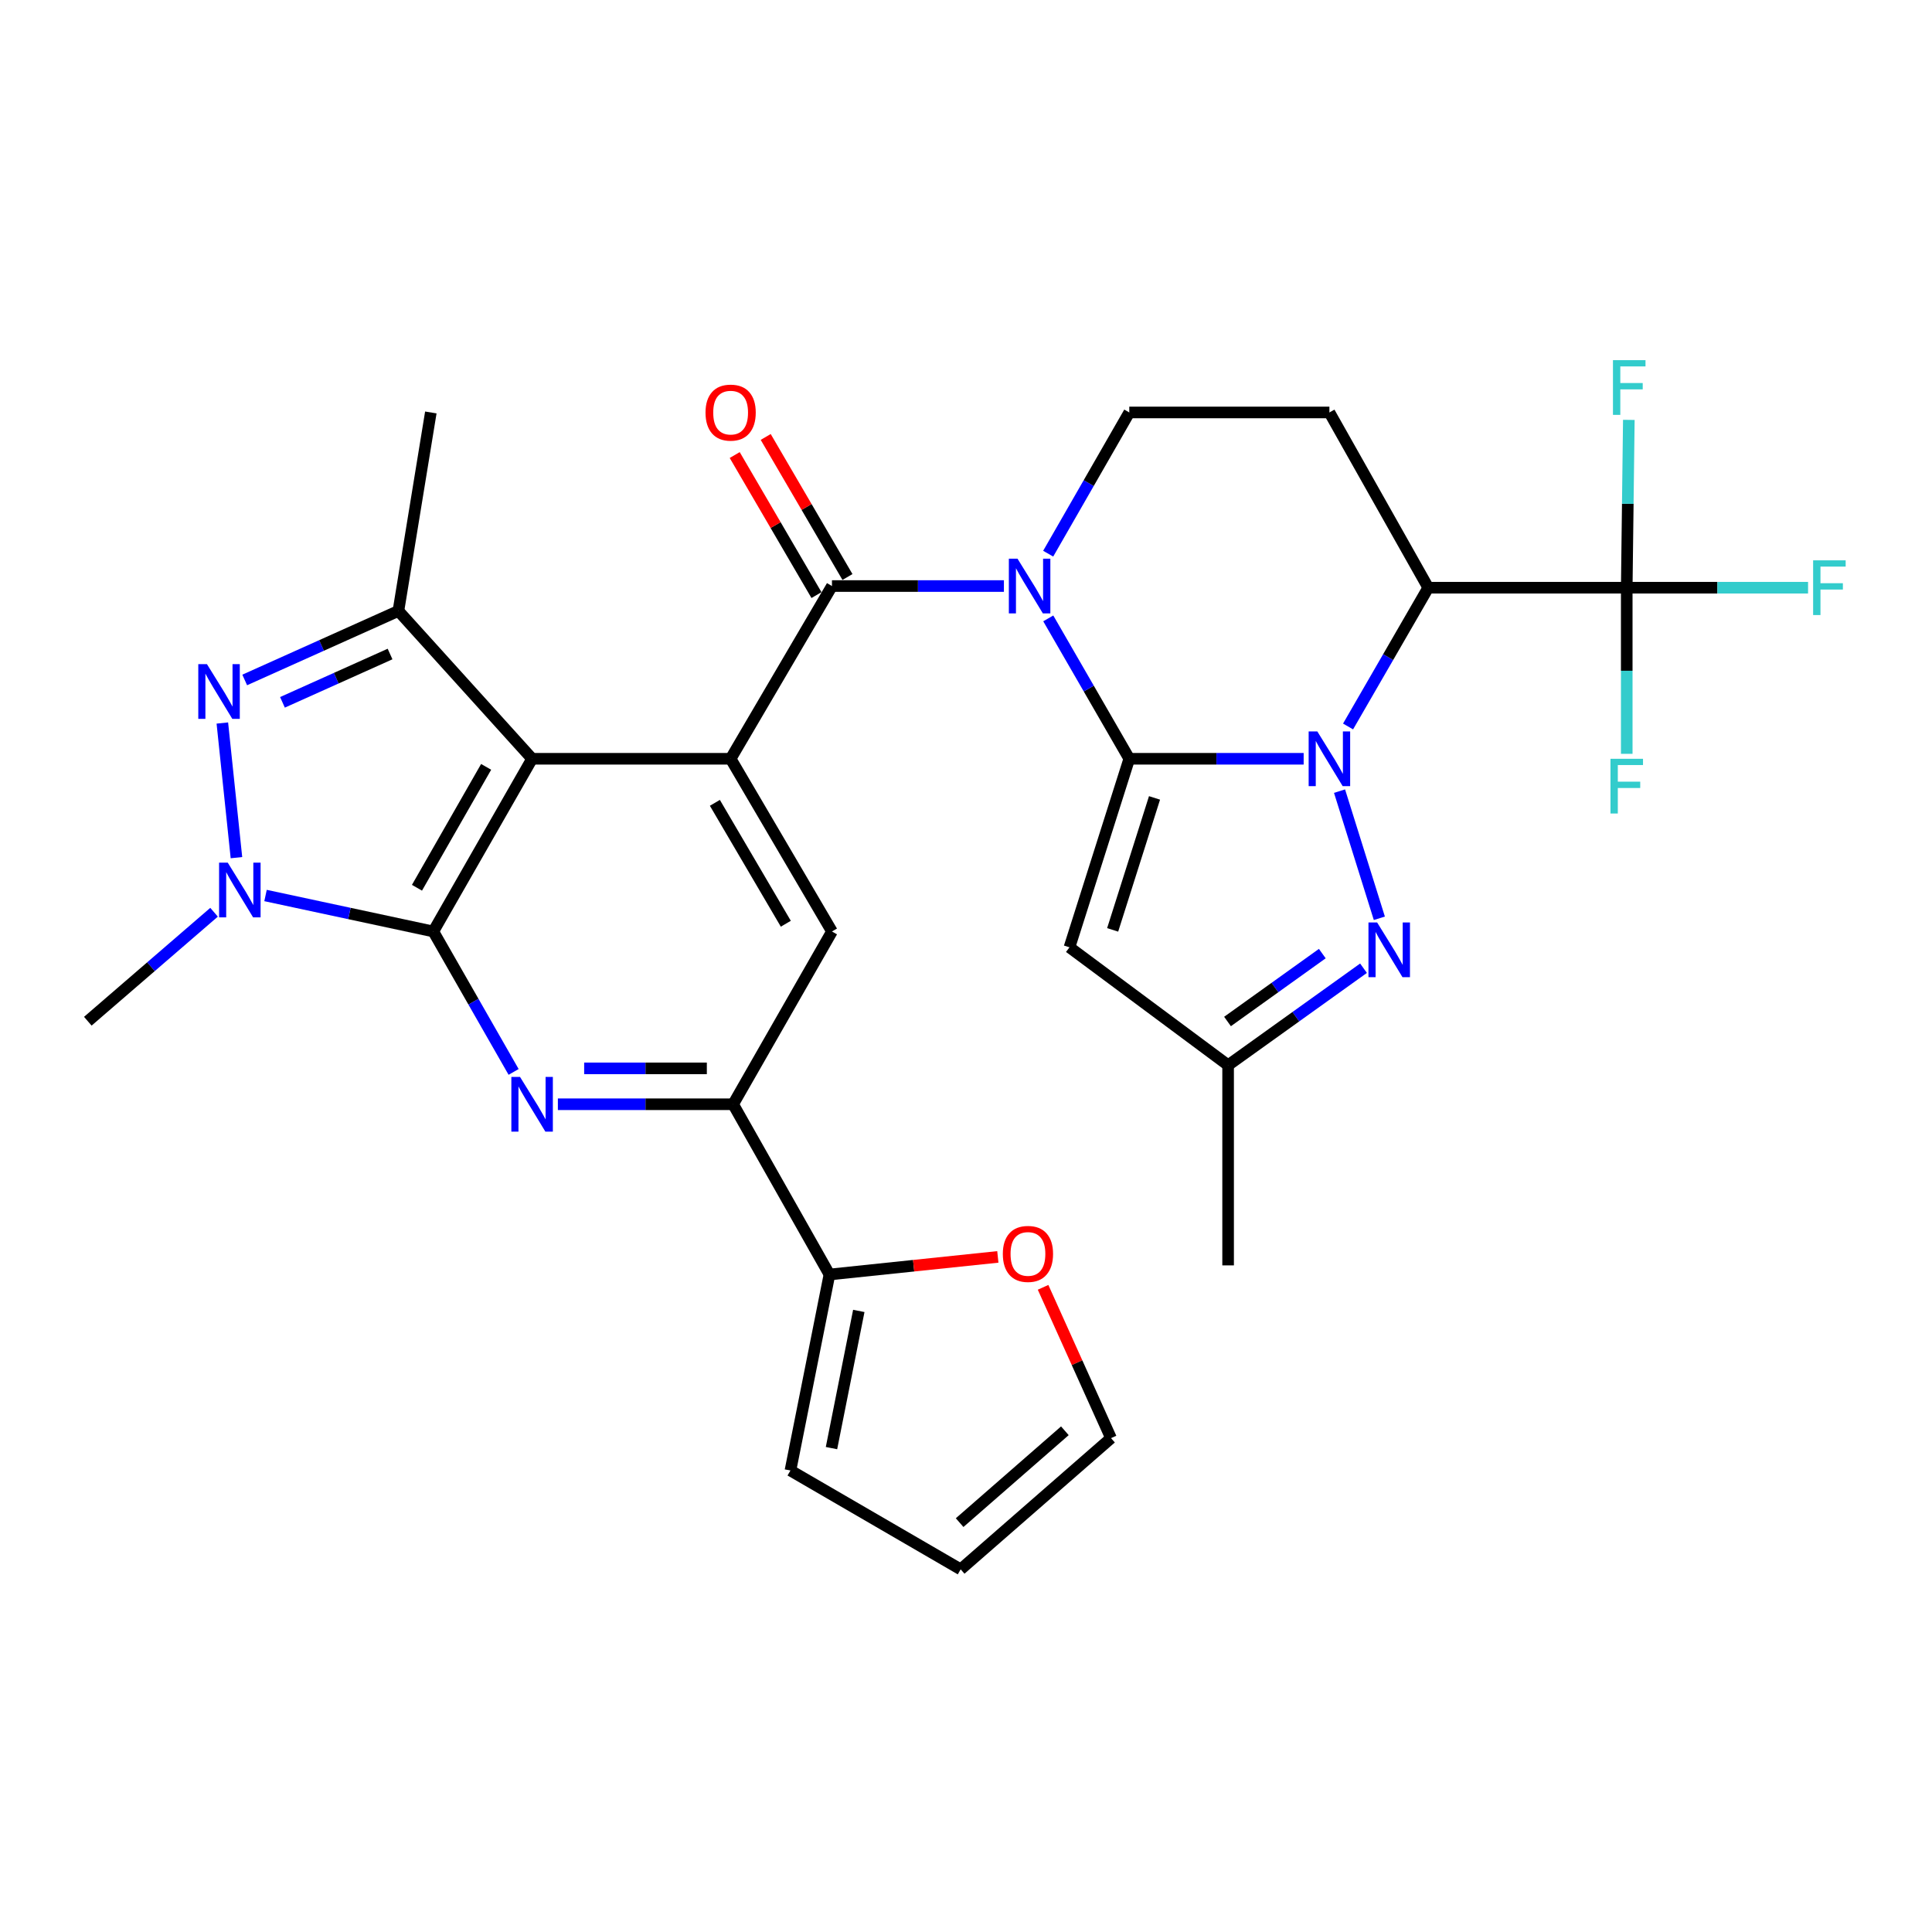 <?xml version='1.0' encoding='iso-8859-1'?>
<svg version='1.1' baseProfile='full'
              xmlns='http://www.w3.org/2000/svg'
                      xmlns:rdkit='http://www.rdkit.org/xml'
                      xmlns:xlink='http://www.w3.org/1999/xlink'
                  xml:space='preserve'
width='1000px' height='1000px' viewBox='0 0 1000 1000'>
<!-- END OF HEADER -->
<rect style='opacity:1.0;fill:#FFFFFF;stroke:none' width='1000' height='1000' x='0' y='0'> </rect>
<path class='bond-0' d='M 584.515,392.74 L 629.642,392.74' style='fill:none;fill-rule:evenodd;stroke:#000000;stroke-width:6px;stroke-linecap:butt;stroke-linejoin:miter;stroke-opacity:1' />
<path class='bond-0' d='M 629.642,392.74 L 674.769,392.74' style='fill:none;fill-rule:evenodd;stroke:#0000FF;stroke-width:6px;stroke-linecap:butt;stroke-linejoin:miter;stroke-opacity:1' />
<path class='bond-1' d='M 584.515,392.74 L 563.548,356.408' style='fill:none;fill-rule:evenodd;stroke:#000000;stroke-width:6px;stroke-linecap:butt;stroke-linejoin:miter;stroke-opacity:1' />
<path class='bond-1' d='M 563.548,356.408 L 542.58,320.076' style='fill:none;fill-rule:evenodd;stroke:#0000FF;stroke-width:6px;stroke-linecap:butt;stroke-linejoin:miter;stroke-opacity:1' />
<path class='bond-12' d='M 584.515,392.74 L 553.558,490.328' style='fill:none;fill-rule:evenodd;stroke:#000000;stroke-width:6px;stroke-linecap:butt;stroke-linejoin:miter;stroke-opacity:1' />
<path class='bond-12' d='M 597.576,412.995 L 575.906,481.306' style='fill:none;fill-rule:evenodd;stroke:#000000;stroke-width:6px;stroke-linecap:butt;stroke-linejoin:miter;stroke-opacity:1' />
<path class='bond-6' d='M 697.757,376.023 L 718.509,340.107' style='fill:none;fill-rule:evenodd;stroke:#0000FF;stroke-width:6px;stroke-linecap:butt;stroke-linejoin:miter;stroke-opacity:1' />
<path class='bond-6' d='M 718.509,340.107 L 739.26,304.192' style='fill:none;fill-rule:evenodd;stroke:#000000;stroke-width:6px;stroke-linecap:butt;stroke-linejoin:miter;stroke-opacity:1' />
<path class='bond-10' d='M 693.343,409.49 L 713.949,475.306' style='fill:none;fill-rule:evenodd;stroke:#0000FF;stroke-width:6px;stroke-linecap:butt;stroke-linejoin:miter;stroke-opacity:1' />
<path class='bond-4' d='M 519.622,303.335 L 475.124,303.335' style='fill:none;fill-rule:evenodd;stroke:#0000FF;stroke-width:6px;stroke-linecap:butt;stroke-linejoin:miter;stroke-opacity:1' />
<path class='bond-4' d='M 475.124,303.335 L 430.626,303.335' style='fill:none;fill-rule:evenodd;stroke:#000000;stroke-width:6px;stroke-linecap:butt;stroke-linejoin:miter;stroke-opacity:1' />
<path class='bond-17' d='M 542.538,286.585 L 563.527,250.036' style='fill:none;fill-rule:evenodd;stroke:#0000FF;stroke-width:6px;stroke-linecap:butt;stroke-linejoin:miter;stroke-opacity:1' />
<path class='bond-17' d='M 563.527,250.036 L 584.515,213.486' style='fill:none;fill-rule:evenodd;stroke:#000000;stroke-width:6px;stroke-linecap:butt;stroke-linejoin:miter;stroke-opacity:1' />
<path class='bond-2' d='M 224.275,482.134 L 275.416,392.74' style='fill:none;fill-rule:evenodd;stroke:#000000;stroke-width:6px;stroke-linecap:butt;stroke-linejoin:miter;stroke-opacity:1' />
<path class='bond-2' d='M 215.823,459.502 L 251.622,396.926' style='fill:none;fill-rule:evenodd;stroke:#000000;stroke-width:6px;stroke-linecap:butt;stroke-linejoin:miter;stroke-opacity:1' />
<path class='bond-7' d='M 224.275,482.134 L 180.856,472.823' style='fill:none;fill-rule:evenodd;stroke:#000000;stroke-width:6px;stroke-linecap:butt;stroke-linejoin:miter;stroke-opacity:1' />
<path class='bond-7' d='M 180.856,472.823 L 137.438,463.513' style='fill:none;fill-rule:evenodd;stroke:#0000FF;stroke-width:6px;stroke-linecap:butt;stroke-linejoin:miter;stroke-opacity:1' />
<path class='bond-33' d='M 224.275,482.134 L 245.06,518.479' style='fill:none;fill-rule:evenodd;stroke:#000000;stroke-width:6px;stroke-linecap:butt;stroke-linejoin:miter;stroke-opacity:1' />
<path class='bond-33' d='M 245.06,518.479 L 265.845,554.824' style='fill:none;fill-rule:evenodd;stroke:#0000FF;stroke-width:6px;stroke-linecap:butt;stroke-linejoin:miter;stroke-opacity:1' />
<path class='bond-3' d='M 275.416,392.74 L 378.174,392.74' style='fill:none;fill-rule:evenodd;stroke:#000000;stroke-width:6px;stroke-linecap:butt;stroke-linejoin:miter;stroke-opacity:1' />
<path class='bond-11' d='M 275.416,392.74 L 206.216,316.213' style='fill:none;fill-rule:evenodd;stroke:#000000;stroke-width:6px;stroke-linecap:butt;stroke-linejoin:miter;stroke-opacity:1' />
<path class='bond-5' d='M 430.626,303.335 L 378.174,392.74' style='fill:none;fill-rule:evenodd;stroke:#000000;stroke-width:6px;stroke-linecap:butt;stroke-linejoin:miter;stroke-opacity:1' />
<path class='bond-21' d='M 438.646,298.653 L 417.488,262.409' style='fill:none;fill-rule:evenodd;stroke:#000000;stroke-width:6px;stroke-linecap:butt;stroke-linejoin:miter;stroke-opacity:1' />
<path class='bond-21' d='M 417.488,262.409 L 396.329,226.165' style='fill:none;fill-rule:evenodd;stroke:#FF0000;stroke-width:6px;stroke-linecap:butt;stroke-linejoin:miter;stroke-opacity:1' />
<path class='bond-21' d='M 422.605,308.017 L 401.447,271.773' style='fill:none;fill-rule:evenodd;stroke:#000000;stroke-width:6px;stroke-linecap:butt;stroke-linejoin:miter;stroke-opacity:1' />
<path class='bond-21' d='M 401.447,271.773 L 380.288,235.53' style='fill:none;fill-rule:evenodd;stroke:#FF0000;stroke-width:6px;stroke-linecap:butt;stroke-linejoin:miter;stroke-opacity:1' />
<path class='bond-15' d='M 378.174,392.74 L 430.626,482.134' style='fill:none;fill-rule:evenodd;stroke:#000000;stroke-width:6px;stroke-linecap:butt;stroke-linejoin:miter;stroke-opacity:1' />
<path class='bond-15' d='M 370.021,415.549 L 406.738,478.125' style='fill:none;fill-rule:evenodd;stroke:#000000;stroke-width:6px;stroke-linecap:butt;stroke-linejoin:miter;stroke-opacity:1' />
<path class='bond-13' d='M 739.26,304.192 L 841.998,304.192' style='fill:none;fill-rule:evenodd;stroke:#000000;stroke-width:6px;stroke-linecap:butt;stroke-linejoin:miter;stroke-opacity:1' />
<path class='bond-32' d='M 739.26,304.192 L 688.098,213.486' style='fill:none;fill-rule:evenodd;stroke:#000000;stroke-width:6px;stroke-linecap:butt;stroke-linejoin:miter;stroke-opacity:1' />
<path class='bond-28' d='M 110.799,472.174 L 78.127,500.378' style='fill:none;fill-rule:evenodd;stroke:#0000FF;stroke-width:6px;stroke-linecap:butt;stroke-linejoin:miter;stroke-opacity:1' />
<path class='bond-28' d='M 78.127,500.378 L 45.455,528.581' style='fill:none;fill-rule:evenodd;stroke:#000000;stroke-width:6px;stroke-linecap:butt;stroke-linejoin:miter;stroke-opacity:1' />
<path class='bond-34' d='M 122.384,443.918 L 115.085,374.235' style='fill:none;fill-rule:evenodd;stroke:#0000FF;stroke-width:6px;stroke-linecap:butt;stroke-linejoin:miter;stroke-opacity:1' />
<path class='bond-8' d='M 126.659,351.946 L 166.438,334.08' style='fill:none;fill-rule:evenodd;stroke:#0000FF;stroke-width:6px;stroke-linecap:butt;stroke-linejoin:miter;stroke-opacity:1' />
<path class='bond-8' d='M 166.438,334.08 L 206.216,316.213' style='fill:none;fill-rule:evenodd;stroke:#000000;stroke-width:6px;stroke-linecap:butt;stroke-linejoin:miter;stroke-opacity:1' />
<path class='bond-8' d='M 146.203,363.53 L 174.048,351.024' style='fill:none;fill-rule:evenodd;stroke:#0000FF;stroke-width:6px;stroke-linecap:butt;stroke-linejoin:miter;stroke-opacity:1' />
<path class='bond-8' d='M 174.048,351.024 L 201.893,338.517' style='fill:none;fill-rule:evenodd;stroke:#000000;stroke-width:6px;stroke-linecap:butt;stroke-linejoin:miter;stroke-opacity:1' />
<path class='bond-9' d='M 288.757,571.56 L 334.111,571.56' style='fill:none;fill-rule:evenodd;stroke:#0000FF;stroke-width:6px;stroke-linecap:butt;stroke-linejoin:miter;stroke-opacity:1' />
<path class='bond-9' d='M 334.111,571.56 L 379.464,571.56' style='fill:none;fill-rule:evenodd;stroke:#000000;stroke-width:6px;stroke-linecap:butt;stroke-linejoin:miter;stroke-opacity:1' />
<path class='bond-9' d='M 302.363,552.985 L 334.111,552.985' style='fill:none;fill-rule:evenodd;stroke:#0000FF;stroke-width:6px;stroke-linecap:butt;stroke-linejoin:miter;stroke-opacity:1' />
<path class='bond-9' d='M 334.111,552.985 L 365.858,552.985' style='fill:none;fill-rule:evenodd;stroke:#000000;stroke-width:6px;stroke-linecap:butt;stroke-linejoin:miter;stroke-opacity:1' />
<path class='bond-31' d='M 705.751,501.149 L 670.709,526.252' style='fill:none;fill-rule:evenodd;stroke:#0000FF;stroke-width:6px;stroke-linecap:butt;stroke-linejoin:miter;stroke-opacity:1' />
<path class='bond-31' d='M 670.709,526.252 L 635.667,551.355' style='fill:none;fill-rule:evenodd;stroke:#000000;stroke-width:6px;stroke-linecap:butt;stroke-linejoin:miter;stroke-opacity:1' />
<path class='bond-31' d='M 684.422,493.58 L 659.892,511.152' style='fill:none;fill-rule:evenodd;stroke:#0000FF;stroke-width:6px;stroke-linecap:butt;stroke-linejoin:miter;stroke-opacity:1' />
<path class='bond-31' d='M 659.892,511.152 L 635.362,528.724' style='fill:none;fill-rule:evenodd;stroke:#000000;stroke-width:6px;stroke-linecap:butt;stroke-linejoin:miter;stroke-opacity:1' />
<path class='bond-29' d='M 206.216,316.213 L 222.995,213.486' style='fill:none;fill-rule:evenodd;stroke:#000000;stroke-width:6px;stroke-linecap:butt;stroke-linejoin:miter;stroke-opacity:1' />
<path class='bond-18' d='M 553.558,490.328 L 635.667,551.355' style='fill:none;fill-rule:evenodd;stroke:#000000;stroke-width:6px;stroke-linecap:butt;stroke-linejoin:miter;stroke-opacity:1' />
<path class='bond-25' d='M 841.998,304.192 L 841.998,347.186' style='fill:none;fill-rule:evenodd;stroke:#000000;stroke-width:6px;stroke-linecap:butt;stroke-linejoin:miter;stroke-opacity:1' />
<path class='bond-25' d='M 841.998,347.186 L 841.998,390.18' style='fill:none;fill-rule:evenodd;stroke:#33CCCC;stroke-width:6px;stroke-linecap:butt;stroke-linejoin:miter;stroke-opacity:1' />
<path class='bond-26' d='M 841.998,304.192 L 842.538,260.76' style='fill:none;fill-rule:evenodd;stroke:#000000;stroke-width:6px;stroke-linecap:butt;stroke-linejoin:miter;stroke-opacity:1' />
<path class='bond-26' d='M 842.538,260.76 L 843.079,217.328' style='fill:none;fill-rule:evenodd;stroke:#33CCCC;stroke-width:6px;stroke-linecap:butt;stroke-linejoin:miter;stroke-opacity:1' />
<path class='bond-27' d='M 841.998,304.192 L 888.923,304.192' style='fill:none;fill-rule:evenodd;stroke:#000000;stroke-width:6px;stroke-linecap:butt;stroke-linejoin:miter;stroke-opacity:1' />
<path class='bond-27' d='M 888.923,304.192 L 935.849,304.192' style='fill:none;fill-rule:evenodd;stroke:#33CCCC;stroke-width:6px;stroke-linecap:butt;stroke-linejoin:miter;stroke-opacity:1' />
<path class='bond-14' d='M 379.464,571.56 L 430.626,482.134' style='fill:none;fill-rule:evenodd;stroke:#000000;stroke-width:6px;stroke-linecap:butt;stroke-linejoin:miter;stroke-opacity:1' />
<path class='bond-19' d='M 379.464,571.56 L 429.326,659.685' style='fill:none;fill-rule:evenodd;stroke:#000000;stroke-width:6px;stroke-linecap:butt;stroke-linejoin:miter;stroke-opacity:1' />
<path class='bond-16' d='M 688.098,213.486 L 584.515,213.486' style='fill:none;fill-rule:evenodd;stroke:#000000;stroke-width:6px;stroke-linecap:butt;stroke-linejoin:miter;stroke-opacity:1' />
<path class='bond-30' d='M 635.667,551.355 L 635.667,654.959' style='fill:none;fill-rule:evenodd;stroke:#000000;stroke-width:6px;stroke-linecap:butt;stroke-linejoin:miter;stroke-opacity:1' />
<path class='bond-20' d='M 429.326,659.685 L 472.903,655.129' style='fill:none;fill-rule:evenodd;stroke:#000000;stroke-width:6px;stroke-linecap:butt;stroke-linejoin:miter;stroke-opacity:1' />
<path class='bond-20' d='M 472.903,655.129 L 516.48,650.572' style='fill:none;fill-rule:evenodd;stroke:#FF0000;stroke-width:6px;stroke-linecap:butt;stroke-linejoin:miter;stroke-opacity:1' />
<path class='bond-22' d='M 429.326,659.685 L 409.131,761.132' style='fill:none;fill-rule:evenodd;stroke:#000000;stroke-width:6px;stroke-linecap:butt;stroke-linejoin:miter;stroke-opacity:1' />
<path class='bond-22' d='M 444.514,678.529 L 430.377,749.542' style='fill:none;fill-rule:evenodd;stroke:#000000;stroke-width:6px;stroke-linecap:butt;stroke-linejoin:miter;stroke-opacity:1' />
<path class='bond-23' d='M 539.893,666.32 L 557.478,705.347' style='fill:none;fill-rule:evenodd;stroke:#FF0000;stroke-width:6px;stroke-linecap:butt;stroke-linejoin:miter;stroke-opacity:1' />
<path class='bond-23' d='M 557.478,705.347 L 575.063,744.374' style='fill:none;fill-rule:evenodd;stroke:#000000;stroke-width:6px;stroke-linecap:butt;stroke-linejoin:miter;stroke-opacity:1' />
<path class='bond-24' d='M 409.131,761.132 L 497.246,812.295' style='fill:none;fill-rule:evenodd;stroke:#000000;stroke-width:6px;stroke-linecap:butt;stroke-linejoin:miter;stroke-opacity:1' />
<path class='bond-35' d='M 575.063,744.374 L 497.246,812.295' style='fill:none;fill-rule:evenodd;stroke:#000000;stroke-width:6px;stroke-linecap:butt;stroke-linejoin:miter;stroke-opacity:1' />
<path class='bond-35' d='M 551.176,740.568 L 496.705,788.113' style='fill:none;fill-rule:evenodd;stroke:#000000;stroke-width:6px;stroke-linecap:butt;stroke-linejoin:miter;stroke-opacity:1' />
<path  class='atom-1' d='M 681.838 378.58
L 691.118 393.58
Q 692.038 395.06, 693.518 397.74
Q 694.998 400.42, 695.078 400.58
L 695.078 378.58
L 698.838 378.58
L 698.838 406.9
L 694.958 406.9
L 684.998 390.5
Q 683.838 388.58, 682.598 386.38
Q 681.398 384.18, 681.038 383.5
L 681.038 406.9
L 677.358 406.9
L 677.358 378.58
L 681.838 378.58
' fill='#0000FF'/>
<path  class='atom-2' d='M 526.659 289.175
L 535.939 304.175
Q 536.859 305.655, 538.339 308.335
Q 539.819 311.015, 539.899 311.175
L 539.899 289.175
L 543.659 289.175
L 543.659 317.495
L 539.779 317.495
L 529.819 301.095
Q 528.659 299.175, 527.419 296.975
Q 526.219 294.775, 525.859 294.095
L 525.859 317.495
L 522.179 317.495
L 522.179 289.175
L 526.659 289.175
' fill='#0000FF'/>
<path  class='atom-8' d='M 117.878 446.5
L 127.158 461.5
Q 128.078 462.98, 129.558 465.66
Q 131.038 468.34, 131.118 468.5
L 131.118 446.5
L 134.878 446.5
L 134.878 474.82
L 130.998 474.82
L 121.038 458.42
Q 119.878 456.5, 118.638 454.3
Q 117.438 452.1, 117.078 451.42
L 117.078 474.82
L 113.398 474.82
L 113.398 446.5
L 117.878 446.5
' fill='#0000FF'/>
<path  class='atom-9' d='M 107.115 343.753
L 116.395 358.753
Q 117.315 360.233, 118.795 362.913
Q 120.275 365.593, 120.355 365.753
L 120.355 343.753
L 124.115 343.753
L 124.115 372.073
L 120.235 372.073
L 110.275 355.673
Q 109.115 353.753, 107.875 351.553
Q 106.675 349.353, 106.315 348.673
L 106.315 372.073
L 102.635 372.073
L 102.635 343.753
L 107.115 343.753
' fill='#0000FF'/>
<path  class='atom-10' d='M 269.156 557.4
L 278.436 572.4
Q 279.356 573.88, 280.836 576.56
Q 282.316 579.24, 282.396 579.4
L 282.396 557.4
L 286.156 557.4
L 286.156 585.72
L 282.276 585.72
L 272.316 569.32
Q 271.156 567.4, 269.916 565.2
Q 268.716 563, 268.356 562.32
L 268.356 585.72
L 264.676 585.72
L 264.676 557.4
L 269.156 557.4
' fill='#0000FF'/>
<path  class='atom-11' d='M 712.796 477.458
L 722.076 492.458
Q 722.996 493.938, 724.476 496.618
Q 725.956 499.298, 726.036 499.458
L 726.036 477.458
L 729.796 477.458
L 729.796 505.778
L 725.916 505.778
L 715.956 489.378
Q 714.796 487.458, 713.556 485.258
Q 712.356 483.058, 711.996 482.378
L 711.996 505.778
L 708.316 505.778
L 708.316 477.458
L 712.796 477.458
' fill='#0000FF'/>
<path  class='atom-21' d='M 519.063 649.023
Q 519.063 642.223, 522.423 638.423
Q 525.783 634.623, 532.063 634.623
Q 538.343 634.623, 541.703 638.423
Q 545.063 642.223, 545.063 649.023
Q 545.063 655.903, 541.663 659.823
Q 538.263 663.703, 532.063 663.703
Q 525.823 663.703, 522.423 659.823
Q 519.063 655.943, 519.063 649.023
M 532.063 660.503
Q 536.383 660.503, 538.703 657.623
Q 541.063 654.703, 541.063 649.023
Q 541.063 643.463, 538.703 640.663
Q 536.383 637.823, 532.063 637.823
Q 527.743 637.823, 525.383 640.623
Q 523.063 643.423, 523.063 649.023
Q 523.063 654.743, 525.383 657.623
Q 527.743 660.503, 532.063 660.503
' fill='#FF0000'/>
<path  class='atom-22' d='M 365.174 213.566
Q 365.174 206.766, 368.534 202.966
Q 371.894 199.166, 378.174 199.166
Q 384.454 199.166, 387.814 202.966
Q 391.174 206.766, 391.174 213.566
Q 391.174 220.446, 387.774 224.366
Q 384.374 228.246, 378.174 228.246
Q 371.934 228.246, 368.534 224.366
Q 365.174 220.486, 365.174 213.566
M 378.174 225.046
Q 382.494 225.046, 384.814 222.166
Q 387.174 219.246, 387.174 213.566
Q 387.174 208.006, 384.814 205.206
Q 382.494 202.366, 378.174 202.366
Q 373.854 202.366, 371.494 205.166
Q 369.174 207.966, 369.174 213.566
Q 369.174 219.286, 371.494 222.166
Q 373.854 225.046, 378.174 225.046
' fill='#FF0000'/>
<path  class='atom-26' d='M 833.578 392.748
L 850.418 392.748
L 850.418 395.988
L 837.378 395.988
L 837.378 404.588
L 848.978 404.588
L 848.978 407.868
L 837.378 407.868
L 837.378 421.068
L 833.578 421.068
L 833.578 392.748
' fill='#33CCCC'/>
<path  class='atom-27' d='M 834.867 186.417
L 851.707 186.417
L 851.707 189.657
L 838.667 189.657
L 838.667 198.257
L 850.267 198.257
L 850.267 201.537
L 838.667 201.537
L 838.667 214.737
L 834.867 214.737
L 834.867 186.417
' fill='#33CCCC'/>
<path  class='atom-28' d='M 938.471 290.032
L 955.311 290.032
L 955.311 293.272
L 942.271 293.272
L 942.271 301.872
L 953.871 301.872
L 953.871 305.152
L 942.271 305.152
L 942.271 318.352
L 938.471 318.352
L 938.471 290.032
' fill='#33CCCC'/>
</svg>
